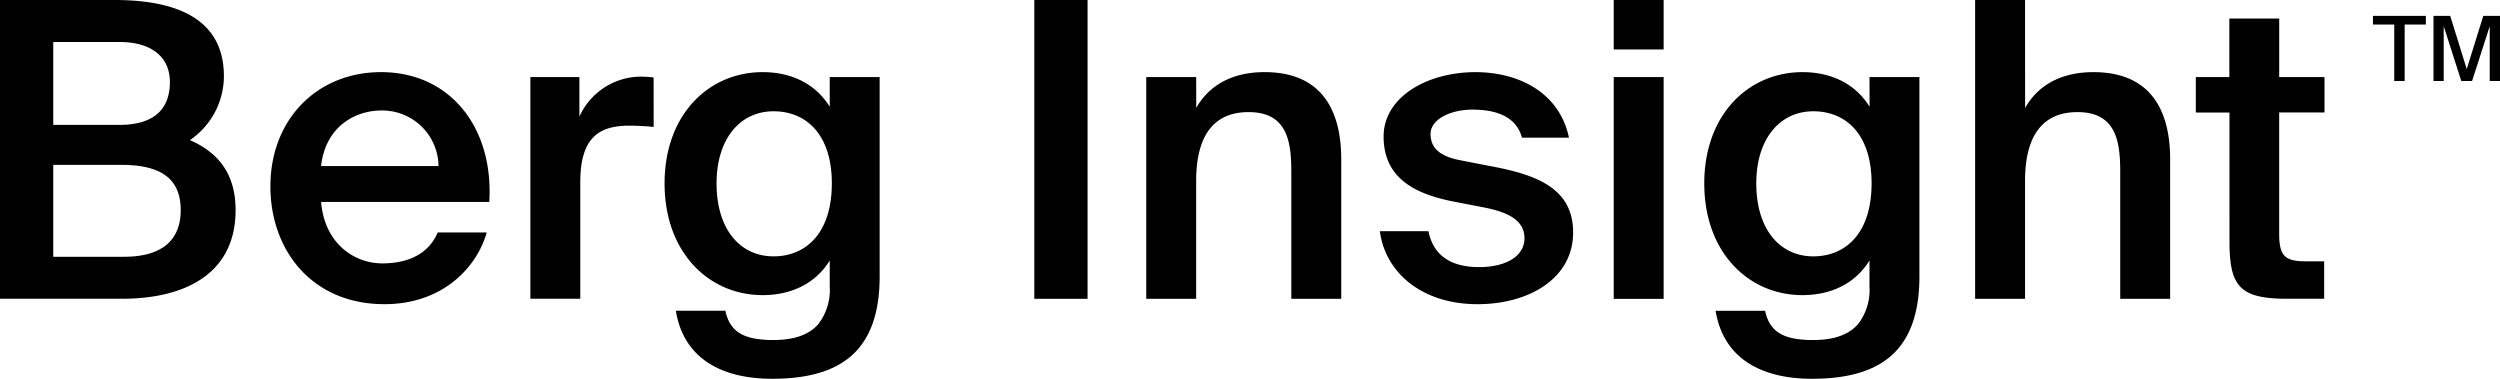 <svg xmlns="http://www.w3.org/2000/svg" width="400.195" height="60.634" viewBox="0 0 400.195 60.634">
  <path id="download" d="M0,0H18.321c8.862,0,17.52,2.377,17.52,12.2A12.385,12.385,0,0,1,30.4,22.425c4.026,1.78,7.312,4.881,7.312,11.217,0,10.29-8.252,14.182-18.187,14.182H0ZM8.525,19.991H19.136c5.036,0,8.058-2.11,8.058-6.861,0-4.223-3.223-6.409-8.055-6.409H8.525Zm0,21.113H19.864c6.112,0,9.065-2.7,9.065-7.458,0-4.948-3.02-7.255-9.532-7.255H8.525Zm42.88-8.774c.54,6.6,5.236,9.832,9.8,9.832,4.226,0,7.449-1.586,8.859-4.951h7.852C76.3,42.886,70.8,48.692,61.54,48.692c-11.611,0-18.254-8.64-18.254-18.869,0-10.69,7.449-18.275,17.717-18.275,11.075,0,18.054,8.9,17.317,20.782Zm0-5.742H70.2a9.013,9.013,0,0,0-9.2-8.9c-3.759,0-8.853,2.243-9.6,8.9Zm53.23-6.267q-1.907-.192-3.826-.209c-5.033,0-7.919,1.98-7.919,9.1V47.816H84.9V12.339h7.849v6.336a10.845,10.845,0,0,1,9.8-6.409c.606,0,1.473.064,2.08.13Zm28.186-7.982h7.992v31.93c0,5.742-1.473,9.9-4.363,12.539s-7.182,3.826-12.827,3.826c-7.919,0-14.164-3.1-15.437-10.887h7.925c.737,3.365,2.886,4.684,7.719,4.684,3.556,0,5.839-.991,7.182-2.574a8.922,8.922,0,0,0,1.81-5.994V41.7c-2.146,3.5-5.906,5.542-10.738,5.542-8.592,0-15.7-6.8-15.7-17.878s7.112-17.817,15.7-17.817c4.839,0,8.592,2.046,10.738,5.545V12.339Zm-8.992,5.475c-5.369,0-9.125,4.42-9.125,11.545,0,7.325,3.756,11.678,9.125,11.678,5.166,0,9.329-3.7,9.329-11.678,0-7.916-4.163-11.545-9.329-11.545Zm50.265,30.02H165.57V0h8.525Zm17.393-30.55c2.08-3.693,5.839-5.739,10.935-5.739,8.725,0,12.281,5.545,12.281,13.988v22.3h-7.992V27.446c0-4.817-.667-9.5-6.846-9.5s-8.386,4.617-8.386,11.017V47.834H183.49v-35.5h7.992l.009,4.945Zm52.145,4.751c-.87-3.232-3.89-4.487-7.919-4.487-3.489,0-6.712,1.519-6.712,3.9s1.683,3.626,4.836,4.22l5.1.991c7.315,1.385,12.885,3.629,12.885,10.556,0,7.391-7.112,11.478-15.3,11.478-8.859,0-14.764-5.011-15.637-11.678h7.782c.737,3.7,3.365,5.742,8.119,5.742,4.229,0,7.249-1.716,7.249-4.617s-2.686-4.156-6.242-4.884L232.358,32.2c-6.1-1.255-10.872-3.826-10.872-10.359,0-6.267,6.912-10.293,14.7-10.293,7.046,0,13.491,3.365,14.967,10.49h-7.519ZM266.313,0V7.919h-7.992V0Zm0,12.339v35.5h-7.992v-35.5Zm32.951,0h7.992v31.93c0,5.742-1.47,9.9-4.363,12.539s-7.182,3.826-12.827,3.826c-7.922,0-14.164-3.1-15.437-10.887h7.919c.74,3.365,2.886,4.684,7.719,4.684,3.556,0,5.839-.991,7.182-2.574a8.908,8.908,0,0,0,1.813-5.994V41.7c-2.149,3.5-5.906,5.542-10.738,5.542-8.592,0-15.707-6.8-15.707-17.878s7.121-17.817,15.722-17.817c4.839,0,8.592,2.046,10.738,5.545l-.012-4.751Zm-8.992,5.475c-5.369,0-9.131,4.42-9.131,11.545,0,7.325,3.759,11.678,9.131,11.678,5.166,0,9.329-3.7,9.329-11.678,0-7.916-4.159-11.545-9.329-11.545Zm33.906-.528c2.08-3.7,5.839-5.739,10.935-5.739,8.725,0,12.281,5.542,12.281,13.985v22.3H339.4V27.446c0-4.817-.67-9.5-6.846-9.5s-8.389,4.617-8.389,11.017V47.834h-7.992V0h7.992l.009,17.284ZM356.86,2.971h7.992v9.368H372.1v5.669h-7.255V37.344c0,3.626.873,4.487,4.3,4.487h2.9v5.994h-5.9c-7.719,0-9.256-2.046-9.256-9.3V18.011h-5.387V12.339h5.369V2.971Zm26.406.958h-3.408V2.541h8.468V3.929h-3.392v9.037h-1.667ZM394,12.967,391.185,4.2v8.771h-1.637V2.541h2.677l2.647,8.513,2.65-8.513H400.2V12.967h-1.649V4.2l-2.826,8.771Z"/>
</svg>
